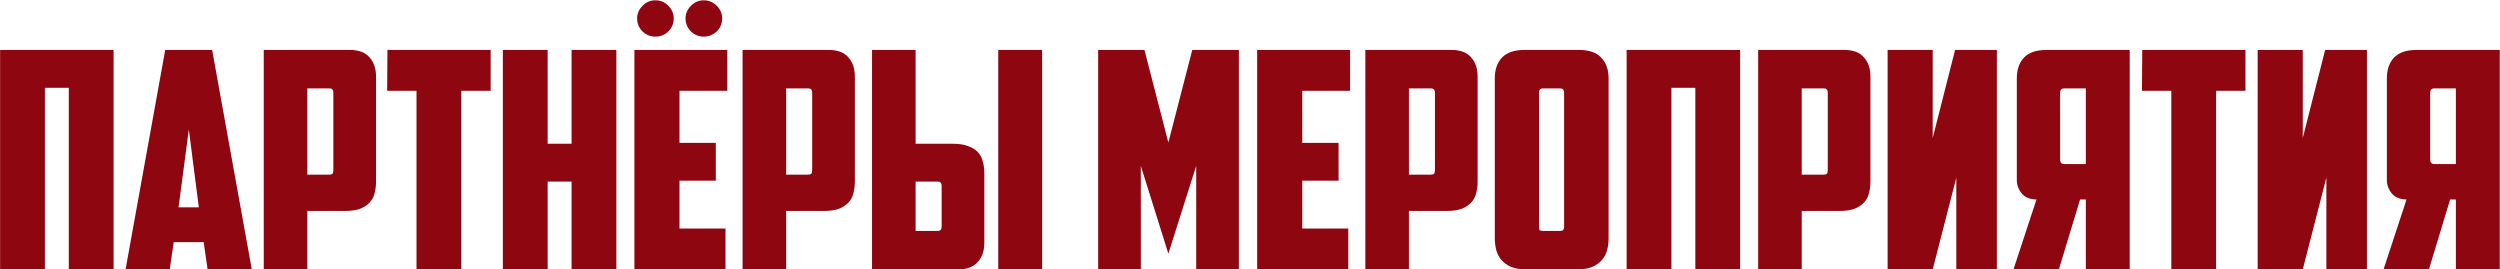 <?xml version="1.0" encoding="UTF-8"?> <svg xmlns="http://www.w3.org/2000/svg" width="826" height="89" viewBox="0 0 826 89" fill="none"><path d="M37.533 89H22.733V29H14.833V89H0.033V16.5H37.533V89ZM57.39 80L56.09 89H41.49L54.59 16.5H70.09L83.19 89H68.59L67.29 80H57.39ZM58.99 68.5H65.69L62.39 42.8L58.99 68.5ZM101.543 29.2V57.7H108.743C109.343 57.7 109.709 57.6 109.843 57.4C110.043 57.133 110.143 56.733 110.143 56.2V30.6C110.143 29.667 109.709 29.2 108.843 29.2H101.543ZM115.643 16.5C118.509 16.5 120.643 17.3 122.043 18.9C123.509 20.5 124.243 22.633 124.243 25.3V60C124.243 61.4 124.076 62.7 123.743 63.9C123.476 65.033 122.943 66.033 122.143 66.9C121.343 67.767 120.276 68.467 118.943 69C117.609 69.467 115.943 69.7 113.943 69.7H101.543V89H87.143V16.5H115.643ZM162.116 16.5V30H152.416V89H137.616V30H127.916L128.016 16.5H162.116ZM203.646 89H188.846V60H180.946V89H166.146V16.5H180.946V47.5H188.846V16.5H203.646V89ZM209.604 16.5H240.304V30H224.504V47.2H236.504V59.7H224.504V75.5H239.704V89H209.604V16.5ZM210.504 6.1C210.504 4.5 211.104 3.1 212.304 1.9C213.504 0.7 214.904 0.1 216.504 0.1C218.237 0.1 219.67 0.7 220.804 1.9C222.004 3.1 222.604 4.5 222.604 6.1C222.604 7.767 222.004 9.2 220.804 10.4C219.67 11.533 218.237 12.1 216.504 12.1C214.904 12.1 213.504 11.533 212.304 10.4C211.104 9.2 210.504 7.767 210.504 6.1ZM226.504 6.1C226.504 4.5 227.104 3.1 228.304 1.9C229.504 0.7 230.904 0.1 232.504 0.1C234.17 0.1 235.604 0.7 236.804 1.9C238.004 3.1 238.604 4.5 238.604 6.1C238.604 7.767 238.004 9.2 236.804 10.4C235.604 11.533 234.17 12.1 232.504 12.1C230.904 12.1 229.504 11.533 228.304 10.4C227.104 9.2 226.504 7.767 226.504 6.1ZM259.746 29.2V57.7H266.946C267.546 57.7 267.912 57.6 268.046 57.4C268.246 57.133 268.346 56.733 268.346 56.2V30.6C268.346 29.667 267.912 29.2 267.046 29.2H259.746ZM273.846 16.5C276.712 16.5 278.846 17.3 280.246 18.9C281.712 20.5 282.446 22.633 282.446 25.3V60C282.446 61.4 282.279 62.7 281.946 63.9C281.679 65.033 281.146 66.033 280.346 66.9C279.546 67.767 278.479 68.467 277.146 69C275.812 69.467 274.146 69.7 272.146 69.7H259.746V89H245.346V16.5H273.846ZM288.119 89V16.5H302.519V47.5H314.919C316.919 47.5 318.586 47.767 319.919 48.3C321.252 48.767 322.319 49.433 323.119 50.3C323.919 51.167 324.452 52.2 324.719 53.4C325.052 54.533 325.219 55.8 325.219 57.2V80.2C325.219 82.867 324.486 85 323.019 86.6C321.619 88.2 319.486 89 316.619 89H288.119ZM309.819 76.3C310.686 76.3 311.119 75.833 311.119 74.9V61.5C311.119 60.967 311.019 60.6 310.819 60.4C310.686 60.133 310.319 60 309.719 60H302.519V76.3H309.819ZM329.819 16.5H344.319V89H329.819V16.5ZM376.926 54.8V89H362.826V16.5H378.126L386.026 47.1L393.926 16.5H409.326V89H395.226V54.8L386.026 83.8L376.926 54.8ZM415.365 16.5H446.065V30H430.265V47.2H442.265V59.7H430.265V75.5H445.465V89H415.365V16.5ZM465.507 29.2V57.7H472.707C473.307 57.7 473.674 57.6 473.807 57.4C474.007 57.133 474.107 56.733 474.107 56.2V30.6C474.107 29.667 473.674 29.2 472.807 29.2H465.507ZM479.607 16.5C482.474 16.5 484.607 17.3 486.007 18.9C487.474 20.5 488.207 22.633 488.207 25.3V60C488.207 61.4 488.041 62.7 487.707 63.9C487.441 65.033 486.907 66.033 486.107 66.9C485.307 67.767 484.241 68.467 482.907 69C481.574 69.467 479.907 69.7 477.907 69.7H465.507V89H451.107V16.5H479.607ZM509.781 29.2C508.914 29.2 508.481 29.667 508.481 30.6V74.8C508.481 75.333 508.548 75.733 508.681 76C508.881 76.2 509.281 76.3 509.881 76.3H515.381C515.981 76.3 516.348 76.2 516.481 76C516.681 75.733 516.781 75.333 516.781 74.8V30.6C516.781 29.667 516.348 29.2 515.481 29.2H509.781ZM531.481 78.7C531.481 80.1 531.314 81.433 530.981 82.7C530.648 83.9 530.081 84.967 529.281 85.9C528.481 86.833 527.414 87.6 526.081 88.2C524.748 88.733 523.081 89 521.081 89H504.281C502.281 89 500.614 88.733 499.281 88.2C497.948 87.6 496.881 86.833 496.081 85.9C495.281 84.967 494.714 83.9 494.381 82.7C494.048 81.433 493.881 80.1 493.881 78.7V25.9C493.881 23.033 494.648 20.767 496.181 19.1C497.781 17.367 500.281 16.5 503.681 16.5H521.681C525.081 16.5 527.548 17.367 529.081 19.1C530.681 20.767 531.481 23.033 531.481 25.9V78.7ZM574.936 89H560.136V29H552.236V89H537.436V16.5H574.936V89ZM595.293 29.2V57.7H602.493C603.093 57.7 603.459 57.6 603.593 57.4C603.793 57.133 603.893 56.733 603.893 56.2V30.6C603.893 29.667 603.459 29.2 602.593 29.2H595.293ZM609.393 16.5C612.259 16.5 614.393 17.3 615.793 18.9C617.259 20.5 617.993 22.633 617.993 25.3V60C617.993 61.4 617.826 62.7 617.493 63.9C617.226 65.033 616.693 66.033 615.893 66.9C615.093 67.767 614.026 68.467 612.693 69C611.359 69.467 609.693 69.7 607.693 69.7H595.293V89H580.893V16.5H609.393ZM659.766 89H646.366V58.7L638.566 89H623.666V16.5H638.566V45.6L645.966 16.5H659.766V89ZM666.356 25.9C666.356 23.033 667.123 20.767 668.656 19.1C670.256 17.367 672.756 16.5 676.156 16.5H703.656V89H689.156V65.9H687.256L680.256 89H665.256L672.856 65.9C670.723 65.9 669.089 65.233 667.956 63.9C666.889 62.567 666.356 61.1 666.356 59.5V25.9ZM682.056 29.2C681.123 29.2 680.656 29.7 680.656 30.7V52.7C680.656 53.7 681.123 54.2 682.056 54.2H689.156V29.2H682.056ZM741.901 16.5V30H732.201V89H717.401V30H707.701L707.801 16.5H741.901ZM782.032 89H768.632V58.7L760.832 89H745.932V16.5H760.832V45.6L768.232 16.5H782.032V89ZM788.621 25.9C788.621 23.033 789.388 20.767 790.921 19.1C792.521 17.367 795.021 16.5 798.421 16.5H825.921V89H811.421V65.9H809.521L802.521 89H787.521L795.121 65.9C792.988 65.9 791.355 65.233 790.221 63.9C789.155 62.567 788.621 61.1 788.621 59.5V25.9ZM804.321 29.2C803.388 29.2 802.921 29.7 802.921 30.7V52.7C802.921 53.7 803.388 54.2 804.321 54.2H811.421V29.2H804.321Z" fill="#8E060F"></path></svg> 